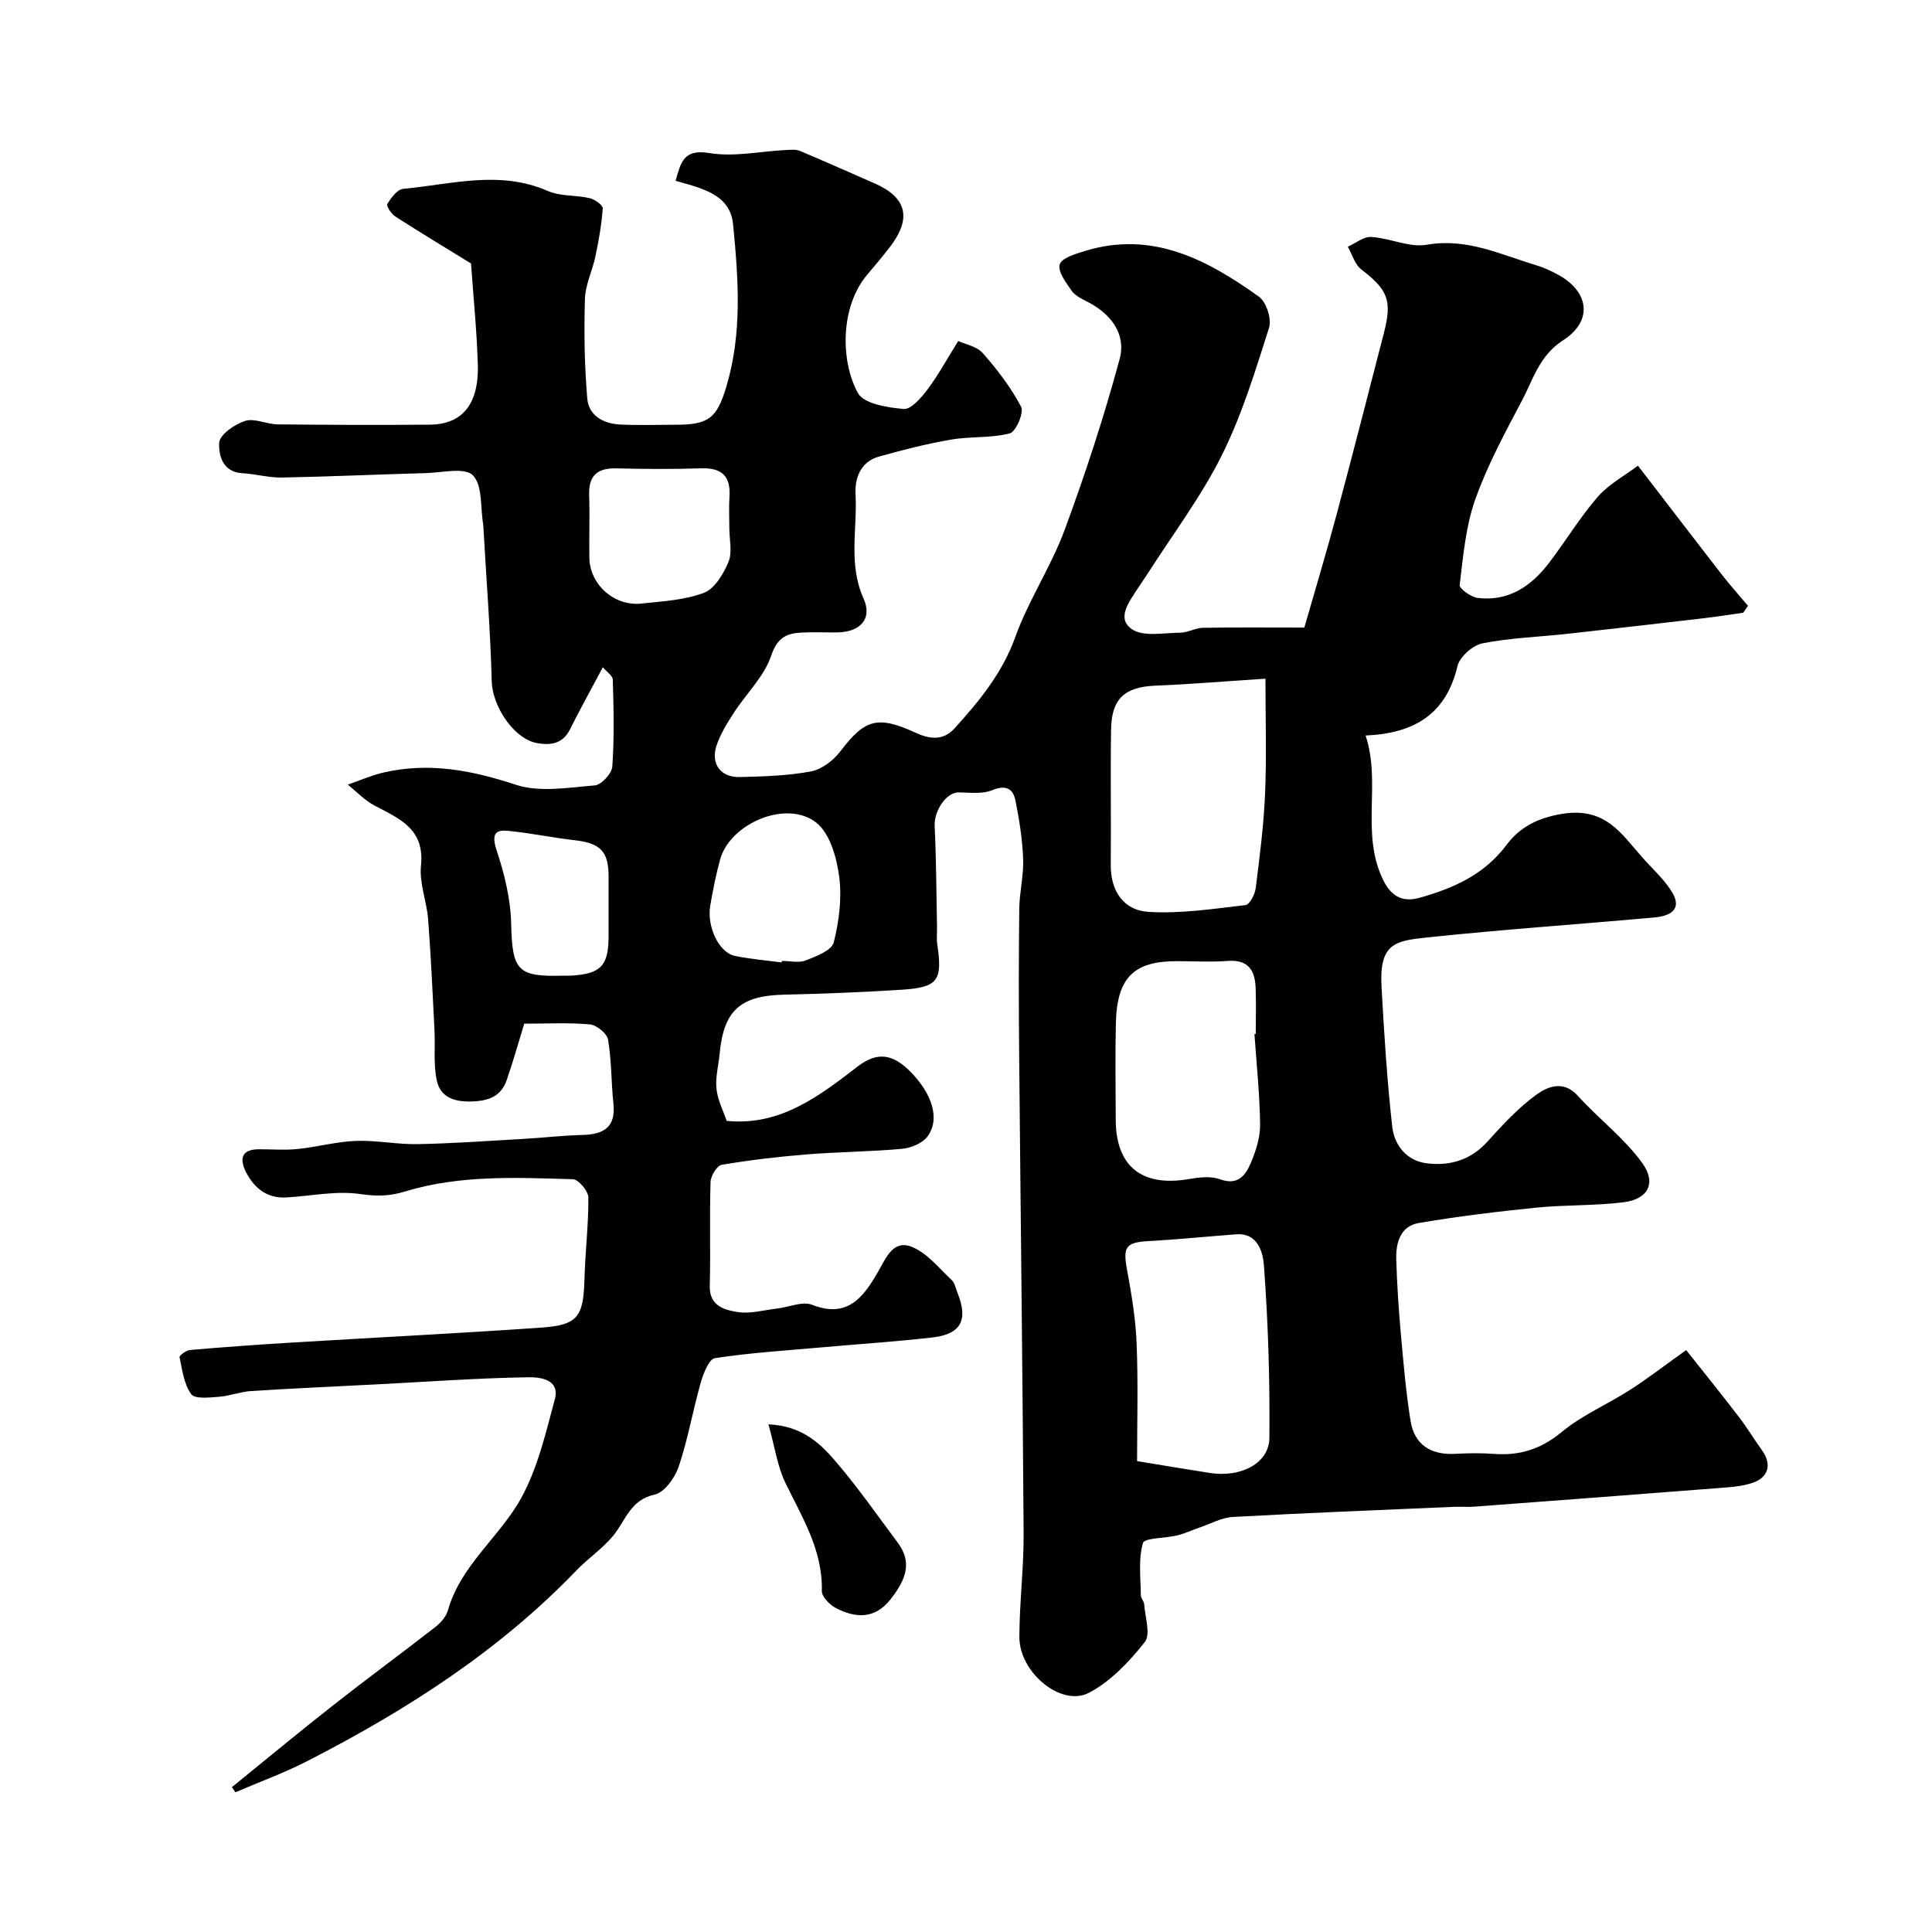 <svg enable-background="new 0 0 400 400" viewBox="0 0 400 400" xmlns="http://www.w3.org/2000/svg"><g fill="#010103"><path d="m339.12 96.41c6.25 8.12 11.76 15.34 17.33 22.51 1.74 2.23 3.63 4.35 5.45 6.51-.33.48-.66.96-.99 1.43-2.7.38-5.39.81-8.1 1.13-9.44 1.1-18.89 2.2-28.34 3.24-5.86.64-11.8.83-17.55 1.97-2.02.4-4.71 2.79-5.17 4.73-2.34 9.86-8.84 13.91-19.02 14.35 3.27 9.83-1.05 20.08 3.56 29.75 1.89 3.96 4.45 4.75 7.72 3.82 6.92-1.97 13.28-4.73 17.94-10.97 2.54-3.4 6.15-5.52 11.47-6.38 8.87-1.43 12.14 3.93 16.5 8.9 2.08 2.37 4.52 4.52 6.17 7.16 2.39 3.8-.42 5.11-3.57 5.39-15.71 1.42-31.45 2.49-47.14 4.15-6.49.69-9.85 1.21-9.35 10.15.53 9.69 1.14 19.39 2.22 29.02.44 3.89 3.03 7.12 7.28 7.6 4.73.54 8.99-.71 12.42-4.5 3.17-3.51 6.45-7.08 10.26-9.81 2.27-1.62 5.51-2.94 8.44.29 4.33 4.78 9.65 8.8 13.38 13.97 2.97 4.11 1.15 7.43-3.73 8.07-6.03.78-12.18.53-18.24 1.14-8.13.82-16.26 1.81-24.31 3.18-3.87.66-4.78 4.15-4.67 7.61.16 5.09.49 10.19.94 15.26.54 6.03 1.06 12.08 2.01 18.05.8 5 4.2 7.13 9.23 6.87 2.66-.14 5.34-.19 8 .01 5.35.41 9.78-.97 14.09-4.54 4.21-3.49 9.46-5.71 14.12-8.7 3.58-2.29 6.95-4.91 11.64-8.25 3.46 4.37 7.26 9.08 10.94 13.88 1.69 2.2 3.12 4.6 4.74 6.85 2.09 2.91 1.41 5.62-1.96 6.76-1.67.56-3.48.8-5.25.94-17.4 1.36-34.8 2.68-52.21 3.98-1.49.11-3-.01-4.5.05-15.2.66-30.41 1.25-45.6 2.09-2.35.13-4.63 1.42-6.94 2.2-1.54.52-3.03 1.24-4.6 1.62-2.45.61-6.77.48-7.1 1.59-.98 3.37-.46 7.19-.43 10.83 0 .61.65 1.2.69 1.81.18 2.67 1.39 6.26.12 7.86-3.22 4.06-7.07 8.16-11.57 10.5-5.74 2.98-14.4-4.23-14.39-11.53.01-7.14.92-14.29.88-21.43-.21-33.26-.63-66.51-.93-99.77-.09-9.87-.09-19.74.03-29.61.04-3.44.93-6.88.8-10.3-.15-4.04-.79-8.1-1.59-12.08-.5-2.5-1.99-3.32-4.81-2.16-2.04.84-4.6.49-6.93.46-2.62-.03-5.14 3.84-4.99 6.98.34 6.98.35 13.99.49 20.98.02 1.17-.12 2.35.05 3.5 1.12 7.48.16 8.91-7.34 9.39-8.09.52-16.2.84-24.3 1.02-9.14.2-12.58 3.23-13.42 12.27-.23 2.42-.91 4.88-.65 7.24.25 2.35 1.43 4.6 2.1 6.62 11.09 1.12 19.17-5.13 27.19-11.3 4.21-3.23 7.43-2.34 10.86 1.12 4.46 4.5 6.23 9.79 3.54 13.41-1.05 1.41-3.41 2.39-5.26 2.56-6.57.6-13.2.63-19.79 1.16-5.88.47-11.75 1.17-17.56 2.15-.98.17-2.27 2.29-2.31 3.54-.22 7.16.03 14.33-.16 21.49-.12 4.2 3.03 5.01 5.75 5.45 2.63.43 5.48-.41 8.23-.73 2.43-.28 5.22-1.55 7.21-.77 7.43 2.94 10.73-1.76 13.66-6.85 1.72-2.98 3.15-6.72 7.06-5.11 3.13 1.29 5.54 4.38 8.15 6.81.66.61.85 1.74 1.22 2.65 2.26 5.58.78 8.57-5.07 9.25-7.67.89-15.38 1.38-23.08 2.07-7.36.66-14.76 1.11-22.06 2.23-1.24.19-2.41 3.21-2.95 5.11-1.64 5.75-2.64 11.69-4.55 17.34-.78 2.31-2.94 5.35-4.97 5.79-5.12 1.11-6.05 5.48-8.67 8.62-2.18 2.62-5.13 4.58-7.51 7.06-16.04 16.7-35.23 28.98-55.66 39.46-4.83 2.48-9.97 4.35-14.96 6.5-.25-.35-.49-.71-.74-1.06 7.02-5.69 13.98-11.47 21.09-17.05 6.95-5.46 14.07-10.68 21.04-16.11 1.11-.86 2.23-2.15 2.6-3.46 2.67-9.38 10.73-15.18 15.16-23.23 3.43-6.22 5.1-13.5 6.97-20.46 1.13-4.2-3.22-4.59-5.46-4.55-10.23.15-20.45.9-30.67 1.43-8.91.46-17.83.85-26.73 1.42-2.24.14-4.44 1.02-6.68 1.19-1.96.15-4.98.5-5.74-.54-1.5-2.07-1.86-5.01-2.42-7.65-.07-.35 1.37-1.43 2.17-1.5 7.1-.61 14.21-1.12 21.32-1.55 17.12-1.04 34.26-1.89 51.37-3.08 7.64-.53 8.77-2.24 8.98-10.15.15-5.61.85-11.2.8-16.8-.01-1.32-2.03-3.73-3.18-3.77-11.69-.35-23.49-.93-34.86 2.56-3.21.98-5.9.98-9.23.5-4.95-.72-10.16.42-15.26.71-3.94.23-6.59-1.88-8.29-5.14-1.39-2.67-1.19-4.84 2.65-4.84 2.67 0 5.36.22 7.99-.05 4.03-.41 8.01-1.53 12.04-1.68 4.24-.16 8.52.75 12.77.67 7.29-.14 14.58-.66 21.87-1.08 4.1-.23 8.2-.72 12.3-.82 4.37-.11 6.92-1.59 6.39-6.51-.47-4.4-.37-8.89-1.11-13.23-.22-1.27-2.37-3.02-3.77-3.15-4.45-.4-8.96-.15-13.58-.15-1.23 4-2.31 7.87-3.62 11.65-1.18 3.43-3.79 4.37-7.35 4.46-3.68.1-6.47-.96-7.17-4.49-.68-3.38-.27-6.97-.45-10.46-.39-7.59-.73-15.18-1.31-22.75-.29-3.74-1.86-7.52-1.48-11.13.8-7.63-4.48-9.73-9.62-12.44-2.04-1.08-3.7-2.86-5.53-4.33 2.44-.84 4.82-1.9 7.32-2.49 9.42-2.2 18.32-.5 27.45 2.51 4.95 1.63 10.91.58 16.36.14 1.36-.11 3.53-2.46 3.63-3.9.42-5.97.28-11.99.1-17.98-.02-.87-1.32-1.69-2.06-2.58-2.44 4.59-4.72 8.7-6.83 12.91-1.49 2.97-4.01 3.27-6.73 2.8-4.87-.83-9.31-7.68-9.44-12.76-.29-10.71-1.13-21.4-1.74-32.1-.01-.17-.01-.33-.04-.5-.59-3.48-.1-8.04-2.13-10.1-1.68-1.7-6.36-.54-9.7-.45-9.94.27-19.87.73-29.8.92-2.75.05-5.5-.75-8.26-.9-4.14-.24-4.89-3.87-4.76-6.3.09-1.66 3.19-3.83 5.35-4.52 1.96-.63 4.46.68 6.73.71 10.52.11 21.04.16 31.56.06 8.47-.08 10.08-6.69 9.91-12.38-.2-6.93-.91-13.84-1.41-20.99-5.02-3.09-10.41-6.34-15.7-9.74-.82-.53-1.88-2.19-1.64-2.58.79-1.27 2.06-3.01 3.28-3.13 9.98-.92 19.97-3.94 29.96.44 2.6 1.14 5.8.82 8.65 1.48 1.06.25 2.77 1.45 2.72 2.11-.23 3.34-.83 6.68-1.52 9.97-.62 2.96-2.08 5.85-2.17 8.79-.2 6.87-.09 13.79.49 20.64.3 3.49 3.32 5.19 6.75 5.36 3.82.19 7.66.05 11.5.05 6.81-.01 8.55-1.26 10.53-7.85 3.34-11.11 2.51-22.39 1.4-33.69-.41-4.18-3.2-6.06-6.64-7.37-1.65-.63-3.38-1.04-5.26-1.6 1.08-3.75 1.61-6.65 7.02-5.74 5.09.85 10.52-.37 15.8-.63.98-.05 2.08-.17 2.94.19 5.18 2.17 10.29 4.47 15.44 6.71 6.69 2.92 7.75 7.25 3.16 13.2-1.5 1.95-3.09 3.83-4.68 5.71-5.56 6.57-5.6 17.77-1.94 24.49 1.22 2.24 6.15 3.03 9.49 3.31 1.54.13 3.62-2.32 4.91-4.01 2.16-2.86 3.88-6.05 6.38-10.05 1.38.64 3.8 1.06 5.07 2.49 3.01 3.41 5.85 7.11 7.95 11.12.63 1.2-1.08 5.17-2.33 5.5-3.9 1.02-8.16.6-12.18 1.3-5.06.87-10.07 2.14-15.01 3.54-3.76 1.07-4.94 4.51-4.76 7.78.4 7.18-1.55 14.45 1.66 21.58 1.88 4.17-.67 6.93-5.37 7.01-2.5.04-5.01-.1-7.5.04-3.11.17-4.99 1.04-6.25 4.78-1.45 4.3-5.15 7.83-7.71 11.79-1.4 2.16-2.8 4.41-3.61 6.82-1.26 3.77.86 6.63 4.81 6.52 4.94-.13 9.94-.26 14.76-1.17 2.23-.42 4.64-2.28 6.07-4.16 5.08-6.69 7.72-7.45 15.59-3.84 2.75 1.26 5.62 1.77 8.05-.91 5.16-5.69 9.9-11.46 12.6-18.98 2.72-7.55 7.33-14.42 10.13-21.95 4.32-11.67 8.21-23.54 11.45-35.55 1.4-5.19-1.84-9.41-6.78-11.9-1.15-.58-2.47-1.24-3.17-2.24-1.16-1.68-2.9-3.97-2.46-5.43.4-1.34 3.27-2.18 5.19-2.78 13.92-4.28 25.31 1.76 36.05 9.45 1.53 1.09 2.68 4.62 2.11 6.42-2.85 8.96-5.62 18.08-9.8 26.45-4.3 8.61-10.2 16.41-15.4 24.57-.61.96-1.29 1.88-1.9 2.84-1.74 2.73-4.62 6.24-1.34 8.54 2.37 1.67 6.64.77 10.07.75 1.55-.01 3.09-.98 4.65-1.01 6.66-.12 13.33-.05 21.02-.05 2.21-7.7 4.57-15.54 6.69-23.45 3.35-12.5 6.55-25.04 9.79-37.57 1.74-6.74.78-8.93-4.68-13.12-1.35-1.03-1.89-3.11-2.8-4.71 1.62-.72 3.29-2.12 4.87-2.02 3.86.24 7.87 2.24 11.48 1.61 8.27-1.45 15.27 2.03 22.65 4.24 1.54.46 3.04 1.16 4.47 1.93 6.47 3.48 7.38 9.56 1.13 13.59-4.94 3.19-6.19 8.05-8.52 12.46-3.53 6.69-7.18 13.43-9.7 20.53-1.98 5.59-2.49 11.73-3.22 17.68-.09.77 2.35 2.54 3.76 2.7 6.37.76 11.07-2.44 14.75-7.27 3.46-4.54 6.43-9.48 10.16-13.77 2.33-2.6 5.68-4.4 8.24-6.35zm-77.12 44.11c-8.69.56-15.74 1.15-22.8 1.44-6.27.26-9.05 2.64-9.16 8.96-.16 9.38.02 18.76-.07 28.14-.05 5.46 2.71 9.41 7.77 9.73 6.67.42 13.45-.63 20.14-1.4.86-.1 1.95-2.25 2.11-3.56.82-6.48 1.65-12.99 1.93-19.51.33-7.57.08-15.16.08-23.8zm-26.58 161.99c5.74.94 10.4 1.72 15.07 2.45 6.41 1 12.27-1.99 12.32-7.24.12-11.92-.25-23.86-1.13-35.74-.18-2.4-1.11-6.78-5.74-6.43-6.06.46-12.12 1.07-18.19 1.41-4.64.26-5.28 1.19-4.43 5.82.93 5.06 1.8 10.18 2 15.3.34 8.17.1 16.36.1 24.43zm24.3-88.42c.09-.01.18-.01.27-.02 0-3.17.09-6.33-.02-9.5-.13-3.6-1.48-5.93-5.73-5.62-3.48.26-6.99.06-10.49.05-8.85-.03-12.49 3.24-12.72 12.79-.16 6.66-.04 13.33-.03 19.99.01 9.7 5.4 14.01 15.14 12.33 2.1-.36 4.54-.65 6.44.04 3.7 1.36 5.28-.8 6.37-3.34 1.06-2.49 1.97-5.3 1.94-7.95-.07-6.26-.74-12.51-1.17-18.77zm-108.72-104.73c0-2.17-.12-4.34.03-6.49.29-4.25-1.55-6.05-5.84-5.91-5.82.19-11.66.16-17.48.01-3.96-.11-5.87 1.41-5.73 5.52.14 4.33-.02 8.66.04 12.99.08 5.53 5.15 10.09 10.78 9.48 4.37-.47 8.93-.7 12.95-2.23 2.24-.85 4.06-3.95 5.09-6.43.81-2.01.16-4.61.16-6.94zm10.84 89.9c.01-.1.03-.21.04-.31 1.66 0 3.51.46 4.95-.11 2.16-.84 5.36-2.06 5.78-3.72 1.12-4.39 1.72-9.2 1.13-13.66-.52-3.92-1.9-8.86-4.7-11.11-6.09-4.88-17.87.06-19.95 7.61-.86 3.13-1.49 6.33-2.04 9.54-.75 4.37 1.8 9.71 5.08 10.4 3.2.67 6.48.93 9.71 1.36zm-35.84-10.93c0-2.33.01-4.66 0-6.99-.03-5.1-1.74-6.78-7.02-7.38-4.19-.48-8.34-1.32-12.54-1.81-2.63-.31-5.15-.74-3.65 3.8 1.62 4.89 2.92 10.12 3.04 15.24.22 9.95 1.38 11.06 10.94 10.81.5-.01 1 .02 1.5-.01 6.13-.36 7.72-2.04 7.73-8.17 0-1.83 0-3.66 0-5.49z"/><path d="m159.09 294.89c7.27.35 10.98 4.2 14.32 8.15 4.43 5.23 8.37 10.87 12.47 16.37 2.96 3.97 1.83 7.51-1.55 11.77-3.23 4.07-7.22 3.87-11.28 1.74-1.28-.67-2.93-2.35-2.9-3.53.21-8.47-4.09-15.24-7.56-22.42-1.64-3.42-2.17-7.36-3.5-12.08z"/></g></svg>